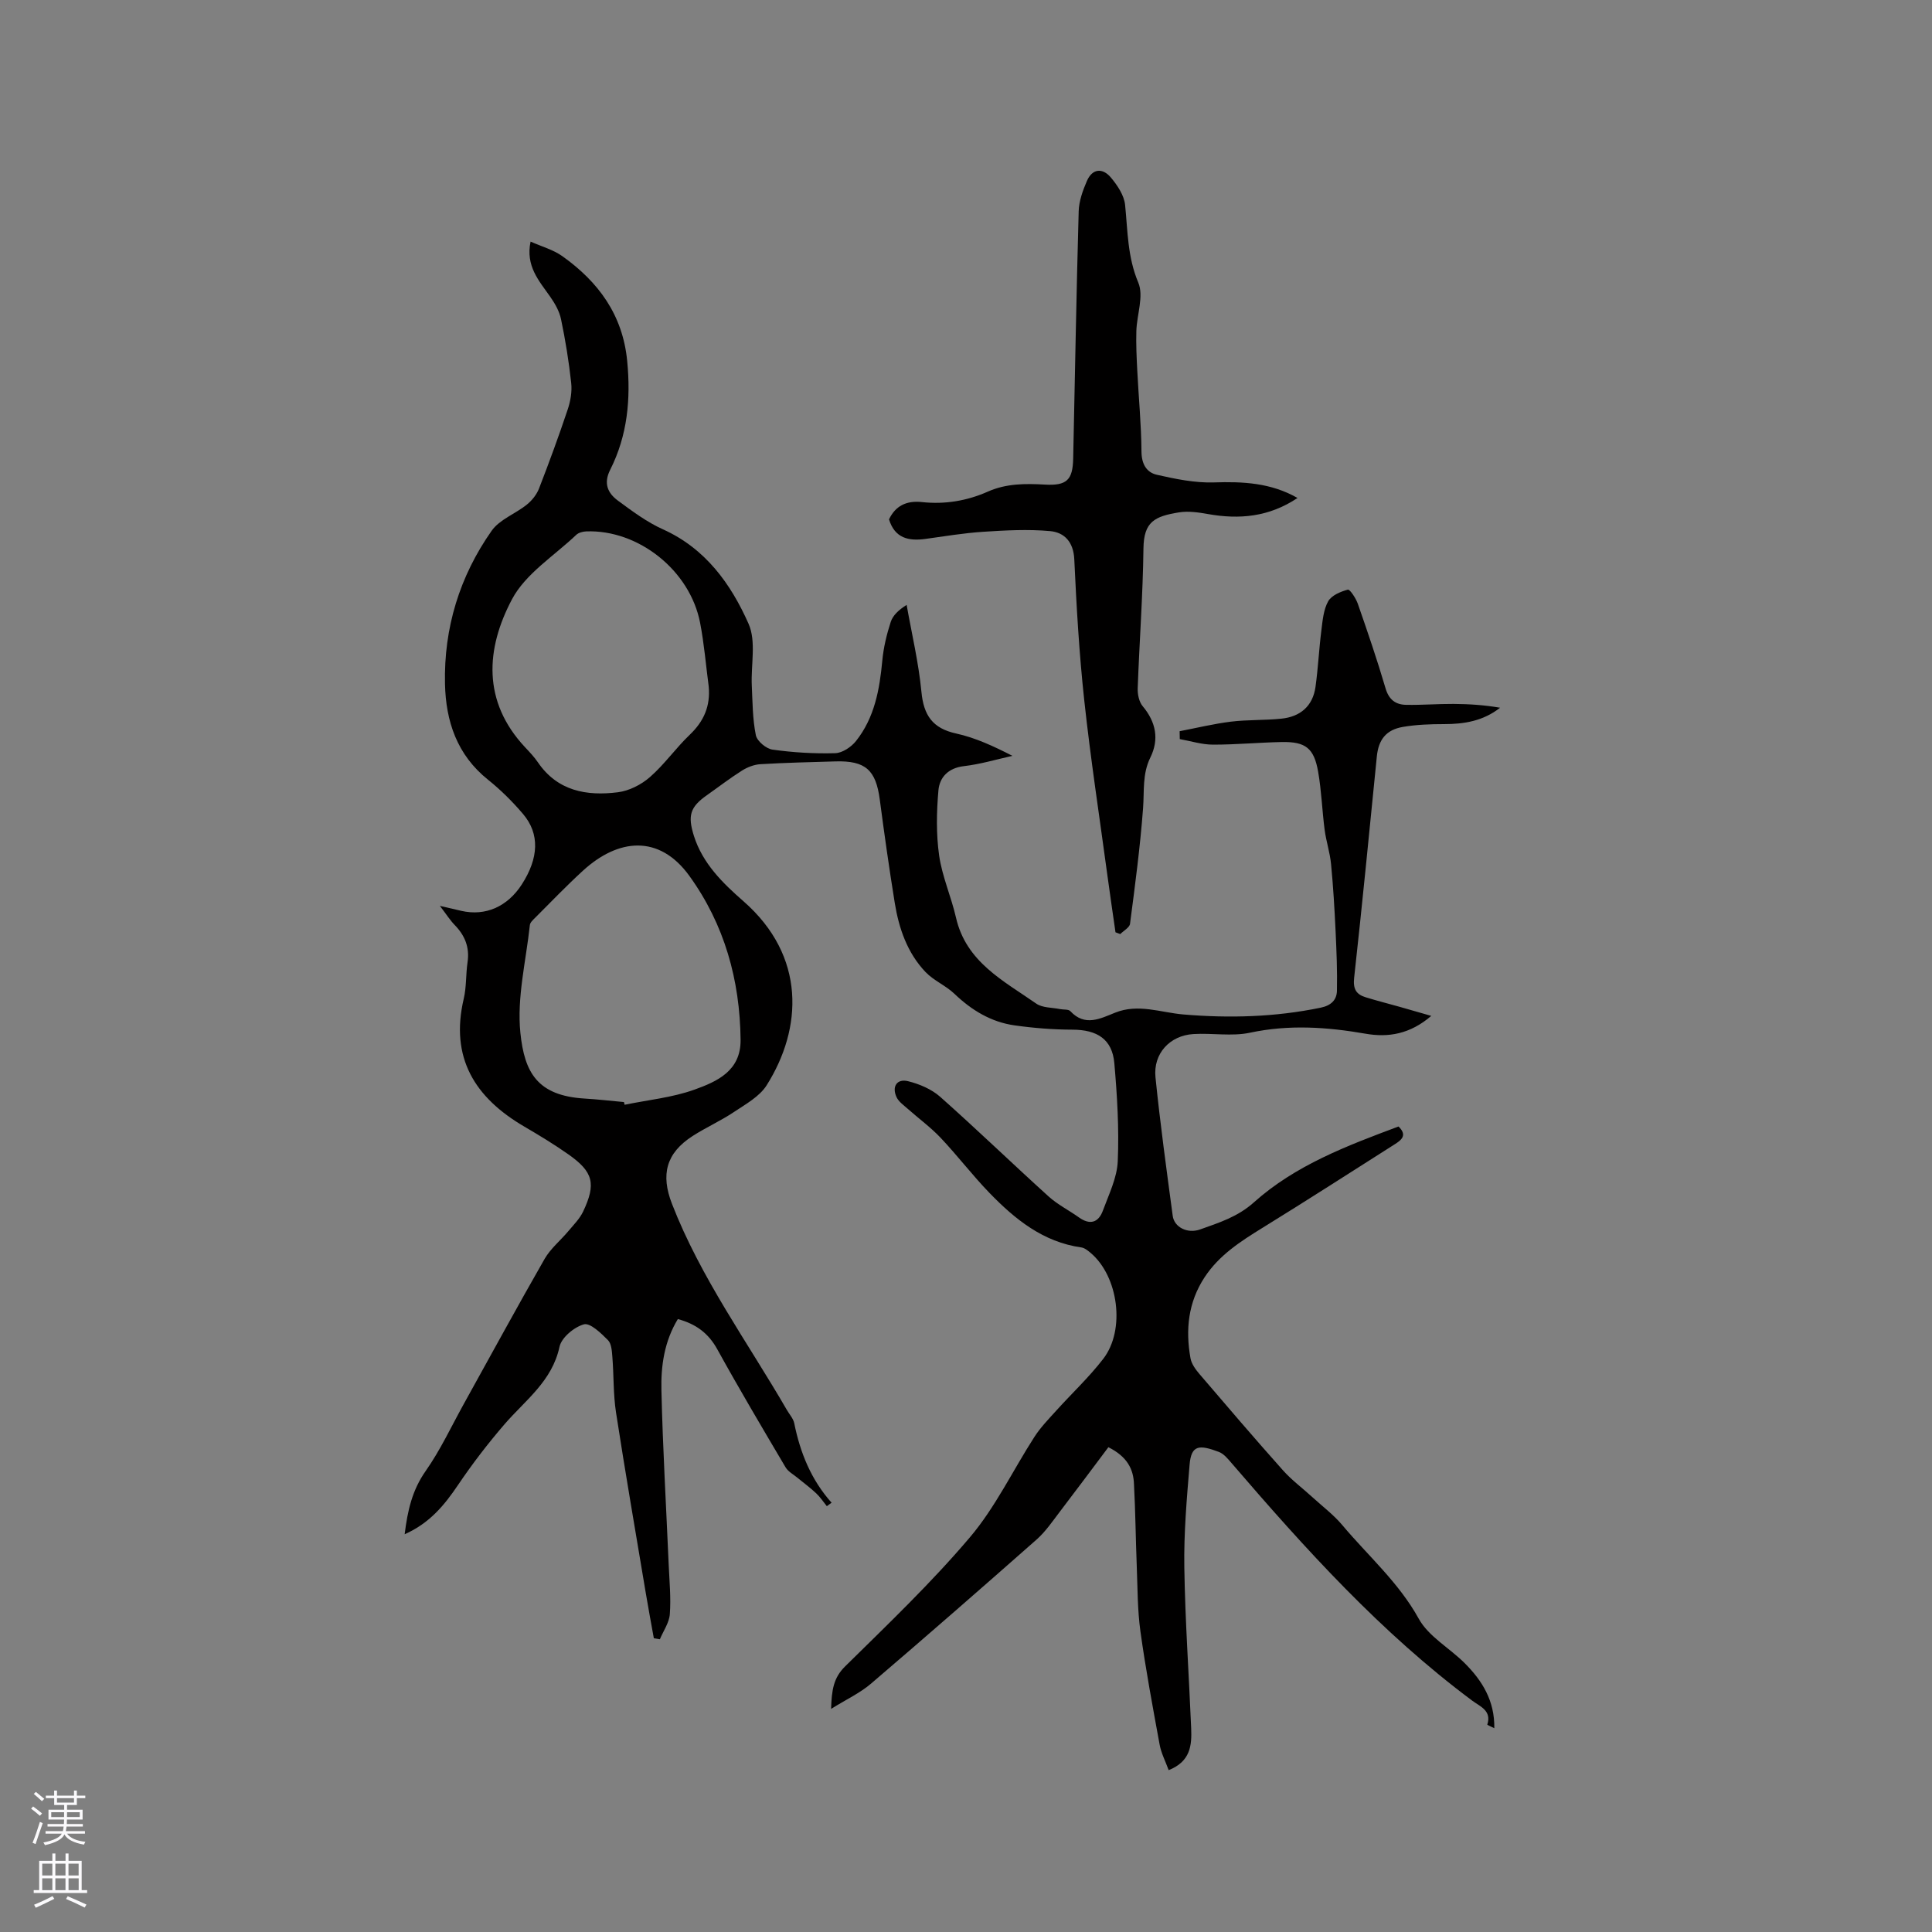 <svg enable-background="new 0 0 400 400" viewBox="0 0 400 400" xmlns="http://www.w3.org/2000/svg"><rect x="0" y="0" width="400" height="400" fill="#808080" stroke="none"/><path d="m229.48 299.63c-3.36 4.47-6.67 8.93-10.05 13.35-1.52 1.99-2.96 4.13-4.82 5.77-11.36 10.03-22.78 20-34.3 29.85-2.26 1.93-5.07 3.23-8.24 5.21.12-3.94.5-6.44 2.91-8.81 8.83-8.7 17.84-17.29 25.84-26.73 5.28-6.23 8.89-13.87 13.36-20.8 1.24-1.92 2.87-3.61 4.42-5.32 3.26-3.62 6.85-6.97 9.81-10.81 4.65-6.02 3.14-17.13-2.64-21.97-.55-.46-1.21-1-1.88-1.1-7.93-1.11-13.75-5.84-19.04-11.3-3.53-3.65-6.63-7.73-10.12-11.42-2.07-2.18-4.54-3.98-6.8-5.99-.84-.75-1.88-1.46-2.32-2.43-1-2.18.1-3.85 2.39-3.28 2.35.58 4.85 1.64 6.64 3.22 7.61 6.75 14.93 13.83 22.47 20.65 1.87 1.69 4.2 2.85 6.27 4.33 2.28 1.63 4.04 1.09 4.96-1.4 1.23-3.35 2.93-6.78 3.08-10.23.29-6.75-.12-13.55-.71-20.3-.43-4.95-3.54-6.93-8.68-6.94-4-.01-8.03-.33-11.99-.89-4.86-.69-8.89-3.14-12.44-6.54-1.79-1.71-4.28-2.72-5.98-4.5-3.77-3.96-5.51-9.01-6.37-14.31-1.15-7.11-2.16-14.25-3.1-21.39-.81-6.14-2.96-8.09-9.19-7.91-5.19.15-10.38.27-15.56.58-1.28.08-2.66.62-3.76 1.31-2.51 1.58-4.86 3.4-7.29 5.11-3.5 2.46-3.99 4.24-2.69 8.4 1.81 5.75 6 9.82 10.24 13.53 13.02 11.38 12.25 26.36 4.83 38.12-1.48 2.35-4.36 3.92-6.79 5.55-2.72 1.82-5.75 3.17-8.51 4.94-5.55 3.56-6.65 8.02-4.31 14.05 5.95 15.34 15.63 28.59 23.79 42.68.53.92 1.33 1.78 1.53 2.76 1.23 6.09 3.49 11.7 7.73 16.45-.33.24-.66.48-.98.72-.73-.9-1.37-1.88-2.2-2.66-1.22-1.15-2.58-2.15-3.88-3.22-.84-.7-1.93-1.27-2.46-2.16-4.79-8.1-9.59-16.2-14.14-24.44-1.84-3.34-4.42-5.25-8.17-6.26-2.8 4.61-3.52 9.68-3.4 14.72.28 12.08.99 24.15 1.51 36.22.15 3.38.48 6.79.23 10.15-.13 1.78-1.34 3.47-2.06 5.2-.42-.07-.83-.14-1.25-.21-.56-3.14-1.16-6.28-1.68-9.43-2.08-12.43-4.23-24.86-6.15-37.31-.58-3.75-.45-7.61-.75-11.41-.1-1.23-.17-2.82-.92-3.57-1.43-1.44-3.69-3.63-4.98-3.27-2.02.56-4.64 2.74-5.05 4.65-1.53 7.13-7.08 11.05-11.38 16.03-3.44 3.99-6.68 8.21-9.63 12.58-2.82 4.18-5.88 7.91-11.05 10.2.61-4.96 1.58-9.15 4.34-13.08 3.07-4.37 5.35-9.3 7.96-14 5.54-9.98 10.99-20.01 16.67-29.92 1.24-2.16 3.31-3.83 4.94-5.78 1.08-1.29 2.32-2.53 3.03-4.01 2.74-5.78 2.12-8.23-3.04-11.86-2.94-2.07-6.03-3.94-9.14-5.76-10.22-5.97-15.4-14.24-12.53-26.45.58-2.45.42-5.06.79-7.57.46-3.09-.55-5.55-2.68-7.73-.94-.97-1.67-2.14-3.05-3.94 1.98.46 3.22.75 4.47 1.04 4.96 1.13 9.52-.87 12.49-5.47 3.52-5.46 3.75-10.48.27-14.58-2.18-2.57-4.62-4.99-7.25-7.1-6.43-5.14-8.75-12.08-8.92-19.87-.25-11.57 3.03-22.25 9.66-31.68 1.65-2.35 4.93-3.51 7.29-5.42 1.06-.85 2.03-2.07 2.52-3.33 2.1-5.41 4.1-10.87 5.94-16.37.58-1.73.92-3.7.72-5.49-.48-4.42-1.19-8.82-2.1-13.17-.34-1.66-1.27-3.29-2.27-4.71-2.3-3.28-5.1-6.31-4.04-11.38 2.33 1.04 4.7 1.68 6.58 3.02 7.46 5.32 12.49 12.12 13.42 21.67.77 7.9.07 15.45-3.52 22.56-1.41 2.79-.52 4.81 1.58 6.36 2.97 2.19 6 4.46 9.34 5.96 8.82 3.97 14.07 11.3 17.73 19.55 1.62 3.65.47 8.5.67 12.8.16 3.44.16 6.93.84 10.28.25 1.22 2.14 2.8 3.45 2.98 4.28.6 8.65.86 12.97.74 1.48-.04 3.32-1.27 4.31-2.51 3.84-4.83 4.89-10.65 5.45-16.64.25-2.71.9-5.42 1.74-8.01.44-1.38 1.66-2.51 3.3-3.54 1.06 5.99 2.48 11.95 3.06 17.98.46 4.86 2.29 7.58 7.21 8.65 3.97.87 7.75 2.63 11.63 4.62-3.34.74-6.65 1.74-10.04 2.13-3.24.38-5.04 2.31-5.28 5.02-.39 4.47-.48 9.07.15 13.5.63 4.36 2.5 8.52 3.49 12.85 2.1 9.2 9.84 13.07 16.62 17.8 1.28.89 3.25.79 4.91 1.13.73.15 1.74 0 2.14.43 3.03 3.26 6.22 1.53 9.28.31 4.79-1.92 9.42-.03 14.09.37 9.57.81 19.03.55 28.46-1.4 2.18-.45 3.33-1.61 3.37-3.52.09-4.1-.09-8.2-.28-12.3-.22-4.65-.49-9.29-.94-13.92-.23-2.39-1.02-4.72-1.33-7.1-.52-3.99-.65-8.03-1.34-11.99-.85-4.9-2.6-6.26-7.51-6.17-4.76.09-9.53.55-14.29.54-2.29-.01-4.57-.74-6.85-1.15-.01-.54-.02-1.08-.03-1.63 3.54-.68 7.06-1.54 10.63-1.98 3.46-.42 6.98-.26 10.45-.62 3.9-.4 6.49-2.59 7.05-6.58.54-3.86.72-7.78 1.21-11.65.26-2.07.44-4.32 1.41-6.06.69-1.23 2.57-2.02 4.08-2.42.41-.11 1.66 1.78 2.06 2.92 2.02 5.8 4.01 11.61 5.74 17.5.69 2.36 2.08 3.39 4.26 3.43 3.28.06 6.56-.21 9.84-.19 3.21.02 6.41.23 9.62.79-3.52 2.76-7.45 3.39-11.61 3.39-2.84 0-5.73.1-8.52.58-3.49.6-5.04 2.65-5.39 6.1-1.53 15.29-3.01 30.58-4.7 45.85-.25 2.29.41 3.42 2.37 4.02 2.32.72 4.67 1.31 7.01 1.97 2 .56 4 1.15 6.59 1.89-4.4 3.78-8.9 4.51-13.59 3.69-7.99-1.39-15.87-1.93-23.94-.21-3.75.8-7.81.04-11.72.28-4.88.3-8.35 4.04-7.85 8.95.97 9.59 2.29 19.14 3.57 28.7.31 2.32 3.02 3.75 5.68 2.8 3.91-1.4 7.76-2.59 11.13-5.61 8.58-7.68 19.27-11.72 29.94-15.7 1.88 1.82.6 2.8-.8 3.69-9.11 5.79-18.19 11.63-27.38 17.3-4.54 2.8-8.96 5.64-11.97 10.22-3.41 5.19-3.98 10.87-2.92 16.78.21 1.16 1.04 2.3 1.84 3.24 5.72 6.69 11.44 13.38 17.3 19.95 1.81 2.03 4.05 3.69 6.07 5.54 2.1 1.92 4.42 3.66 6.23 5.82 5.35 6.37 11.67 11.86 15.81 19.36 2.04 3.7 6.4 6.08 9.54 9.23 3.59 3.59 6.2 7.74 6.11 13.45-.65-.33-1.47-.68-1.45-.75.95-2.88-1.5-3.76-3.07-4.92-18.94-14.1-34.62-31.47-49.91-49.26-.75-.87-1.58-1.89-2.58-2.27-4.08-1.54-5.74-1.48-6.08 2.66-.59 7.06-1.2 14.15-1.09 21.21.17 11.12.96 22.24 1.42 33.36.14 3.46-.1 6.84-4.66 8.65-.67-1.85-1.55-3.52-1.87-5.28-1.43-7.8-2.89-15.6-3.98-23.46-.62-4.48-.58-9.06-.76-13.6-.22-5.61-.27-11.23-.57-16.84-.1-3.09-1.36-5.71-5.3-7.68zm-100.3-71.46c.05.19.09.37.14.56 4.83-1 9.85-1.48 14.45-3.13 4.68-1.68 9.63-3.88 9.56-10.32-.13-12.38-3.34-23.87-10.6-33.93-6.26-8.67-14.76-7.75-22.04-1.08-3.42 3.13-6.64 6.49-9.92 9.77-.44.43-1.02.96-1.07 1.5-.8 7.44-2.71 15.01-1.96 22.3.84 8.21 3.52 12.99 13.23 13.6 2.74.16 5.47.48 8.21.73zm17.55-86.04c-.58-4.4-.94-8.84-1.78-13.18-2.09-10.85-12.78-19.34-23.59-18.93-.7.03-1.58.26-2.06.72-4.57 4.35-10.49 8.03-13.3 13.34-5.42 10.24-6.18 21.13 2.71 30.63.94 1 1.9 2.01 2.67 3.14 4.07 5.95 10.1 6.99 16.54 6.18 2.34-.29 4.86-1.58 6.65-3.15 3.01-2.63 5.35-6.01 8.26-8.78 2.92-2.8 4.27-5.93 3.9-9.97z" fill="#010000"/><path d="m268.64 103.1c-5.91 3.95-12.06 4.48-18.54 3.33-1.96-.35-4.06-.66-5.99-.35-5.08.82-7.3 1.94-7.37 7.48-.12 9.64-.84 19.28-1.19 28.92-.05 1.25.27 2.82 1.03 3.73 2.76 3.29 3.44 6.87 1.59 10.62-1.69 3.43-1.24 6.95-1.51 10.51-.6 8-1.66 15.96-2.7 23.92-.1.78-1.32 1.42-2.02 2.13-.33-.12-.66-.24-.99-.37-.56-3.94-1.15-7.88-1.68-11.82-1.63-12.07-3.48-24.12-4.79-36.23-1.05-9.69-1.61-19.44-2.06-29.17-.17-3.6-2.05-5.57-5.01-5.84-4.58-.42-9.24-.16-13.85.14-4.01.26-7.99.93-11.98 1.48-3.46.47-6.32-.14-7.52-4.05 1.32-2.77 3.56-3.93 6.82-3.58 4.72.51 9.3-.24 13.65-2.17 3.81-1.69 7.76-1.68 11.81-1.45 4.54.26 5.76-.98 5.85-5.39.37-17.06.66-34.13 1.14-51.19.06-2.12.85-4.32 1.71-6.3 1.14-2.61 3.27-2.71 4.96-.69 1.35 1.61 2.74 3.68 2.94 5.67.55 5.43.49 10.77 2.73 16.08 1.18 2.78-.3 6.64-.4 10.02-.08 2.73.05 5.46.19 8.19.28 5.59.83 11.18.87 16.78.02 2.59 1.06 4.32 3.2 4.8 3.85.87 7.85 1.7 11.76 1.58 6.04-.2 11.83.07 17.35 3.22z" fill="#010000"/><g fill="#fbfafc"><path d="m6.44 374.46.42-.45c.65.47 1.27.95 1.85 1.44l-.45.49c-.65-.56-1.25-1.06-1.82-1.48m.93 7.33-.63-.26c.55-1.36 1.05-2.8 1.52-4.33.19.1.38.19.59.27-.46 1.29-.95 2.73-1.48 4.32m-.38-10.38.44-.42c.43.34 1.01.82 1.74 1.44l-.49.49c-.53-.51-1.09-1.01-1.69-1.51m2.5.35h1.72v-1.04h.59v1.04h3.52v-1.04h.59v1.04h1.75v.53h-1.75v1.42h-2.03v.97h3.22v2.03h-3.24c0 .35-.01.66-.03.93h3.32v.53h-3.37c-.03.27-.08.58-.15.94h3.96v.53h-3.71c.67.92 1.93 1.48 3.79 1.68-.13.24-.23.44-.29.59-2.13-.38-3.48-1.08-4.04-2.12-.43.97-1.77 1.72-4.03 2.23-.09-.19-.2-.37-.33-.55 2.1-.42 3.37-1.03 3.81-1.83h-3.36v-.53h3.58c.08-.29.13-.61.16-.94h-3.33v-.53h3.39c.02-.27.04-.58.04-.93h-3.23v-2.03h3.25v-.97h-2.07v-1.42h-1.73zm1.12 3.44v1h2.65c.01-.3.02-.44.01-.4v-.25-.35zm1.19-2h3.52v-.91h-3.52zm4.71 2h-2.63v.59c0 .15-.01.28-.01.4h2.64z"/><path d="m13.56 383.74h.63v1.52h2.72v6.07h1.13v.6h-11.06v-.6h1.13v-6.07h2.73v-1.52h.63v1.52h2.1v-1.52zm-2.69 8.83.38.56c-1.24.63-2.53 1.25-3.85 1.85-.1-.21-.21-.42-.34-.63 1.36-.55 2.63-1.15 3.81-1.78m-2.13-4.27h2.1v-2.45h-2.1zm0 3.04h2.1v-2.46h-2.1zm2.72-3.04h2.1v-2.45h-2.1zm0 3.04h2.1v-2.46h-2.1zm6.07 3.6c-1.41-.71-2.7-1.3-3.86-1.78l.35-.56c1.45.62 2.75 1.19 3.88 1.72zm-1.25-9.09h-2.1v2.45h2.1zm-2.09 5.49h2.1v-2.46h-2.1z"/></g></svg>
